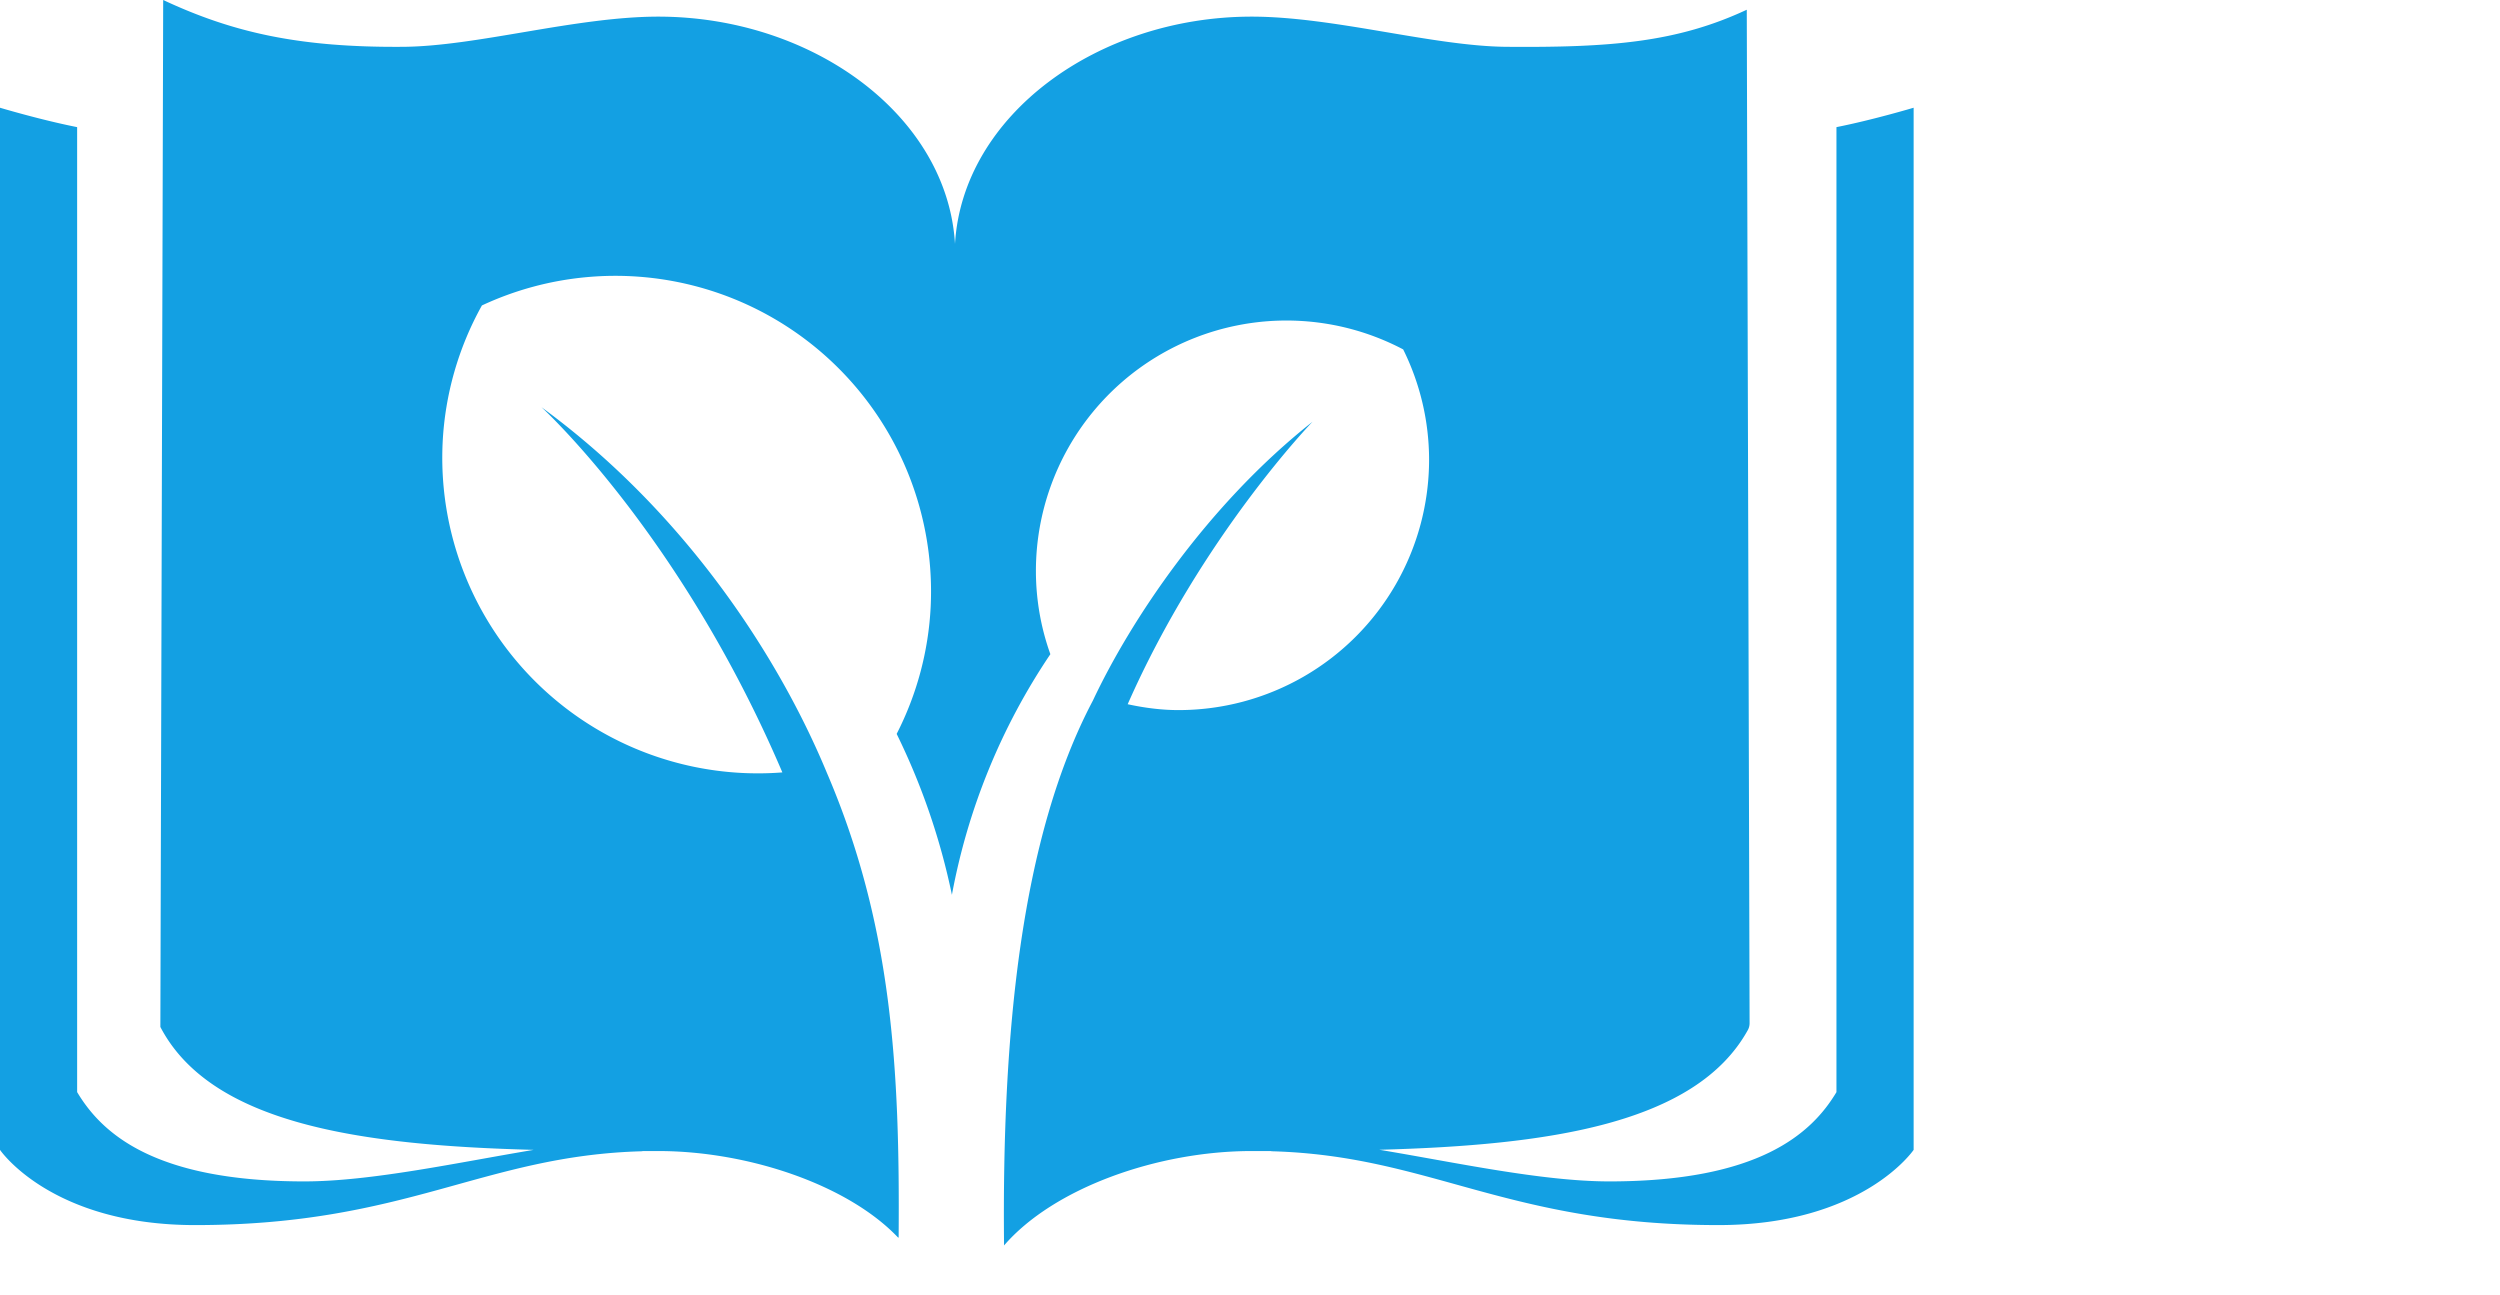 <?xml version="1.0" encoding="UTF-8"?> <svg xmlns="http://www.w3.org/2000/svg" width="550" height="285"><path d="M404.02 27.97v212.3c-5.52 9.23-17.2 19.64-49.97 19.64-14.87 0-34.18-4.24-50.6-6.96 37.02-1 69.6-5.6 81.07-26.33.26-.46.39-1 .39-1.53l-.62-222.95c-15.35 7.18-29.98 8.34-52.81 8.16-16.16-.12-38.05-6.64-56.11-6.64-33.85 0-63.59 21.68-65.27 50-1.69-28.32-31.42-50-65.27-50-18.06 0-39.95 6.52-56.11 6.64C65.89 10.48 51.25 7.18 35.9 0l-.62 225.88v.05c11.2 21.46 44.42 26.06 82.14 27.04-16.4 2.72-35.65 6.94-50.48 6.94-32.77 0-44.45-10.4-49.97-19.65V27.97C8.9 26.37 0 23.7 0 23.7v229.27s11.21 16.55 42.93 16.55c46.54 0 63.32-15.28 98.26-16.24l.26-.05h3.38c19.65 0 41.63 7.35 52.73 19.01.05.06.14.02.14-.05.28-36.79-1.39-68.57-15.78-102.15-10.26-24.78-30.65-56.94-62.8-80.46 0 0 30.6 27.85 53 80.35a69.44 69.44 0 0 1-74.74-72.55 68.97 68.97 0 0 1 8.64-30.18 69.44 69.44 0 0 1 98.73 66.25 68.83 68.83 0 0 1-7.48 28c0 .03.02.06.04.1a148.84 148.84 0 0 1 12.11 35.31 140.34 140.34 0 0 1 21.66-52.94 54.38 54.38 0 0 1-3.18-18.31 55.11 55.11 0 0 1 80.8-48.74 54.74 54.74 0 0 1 5.7 24.25 55.12 55.12 0 0 1-55.15 55.1c-3.75 0-7.53-.5-11.16-1.29 16.32-37 40.67-62.15 40.67-62.15-23.24 18.36-40.08 43.81-48.33 61.36-15.85 30.01-20.02 73.33-19.54 119.86 10.98-12.7 33.86-20.77 54.48-20.77h4.17l.27.05c34.93.96 51.72 16.24 98.26 16.24 31.72 0 42.93-16.55 42.93-16.55V23.7s-8.92 2.67-16.98 4.27" fill="#13A0E3" fill-rule="nonzero"></path></svg> 